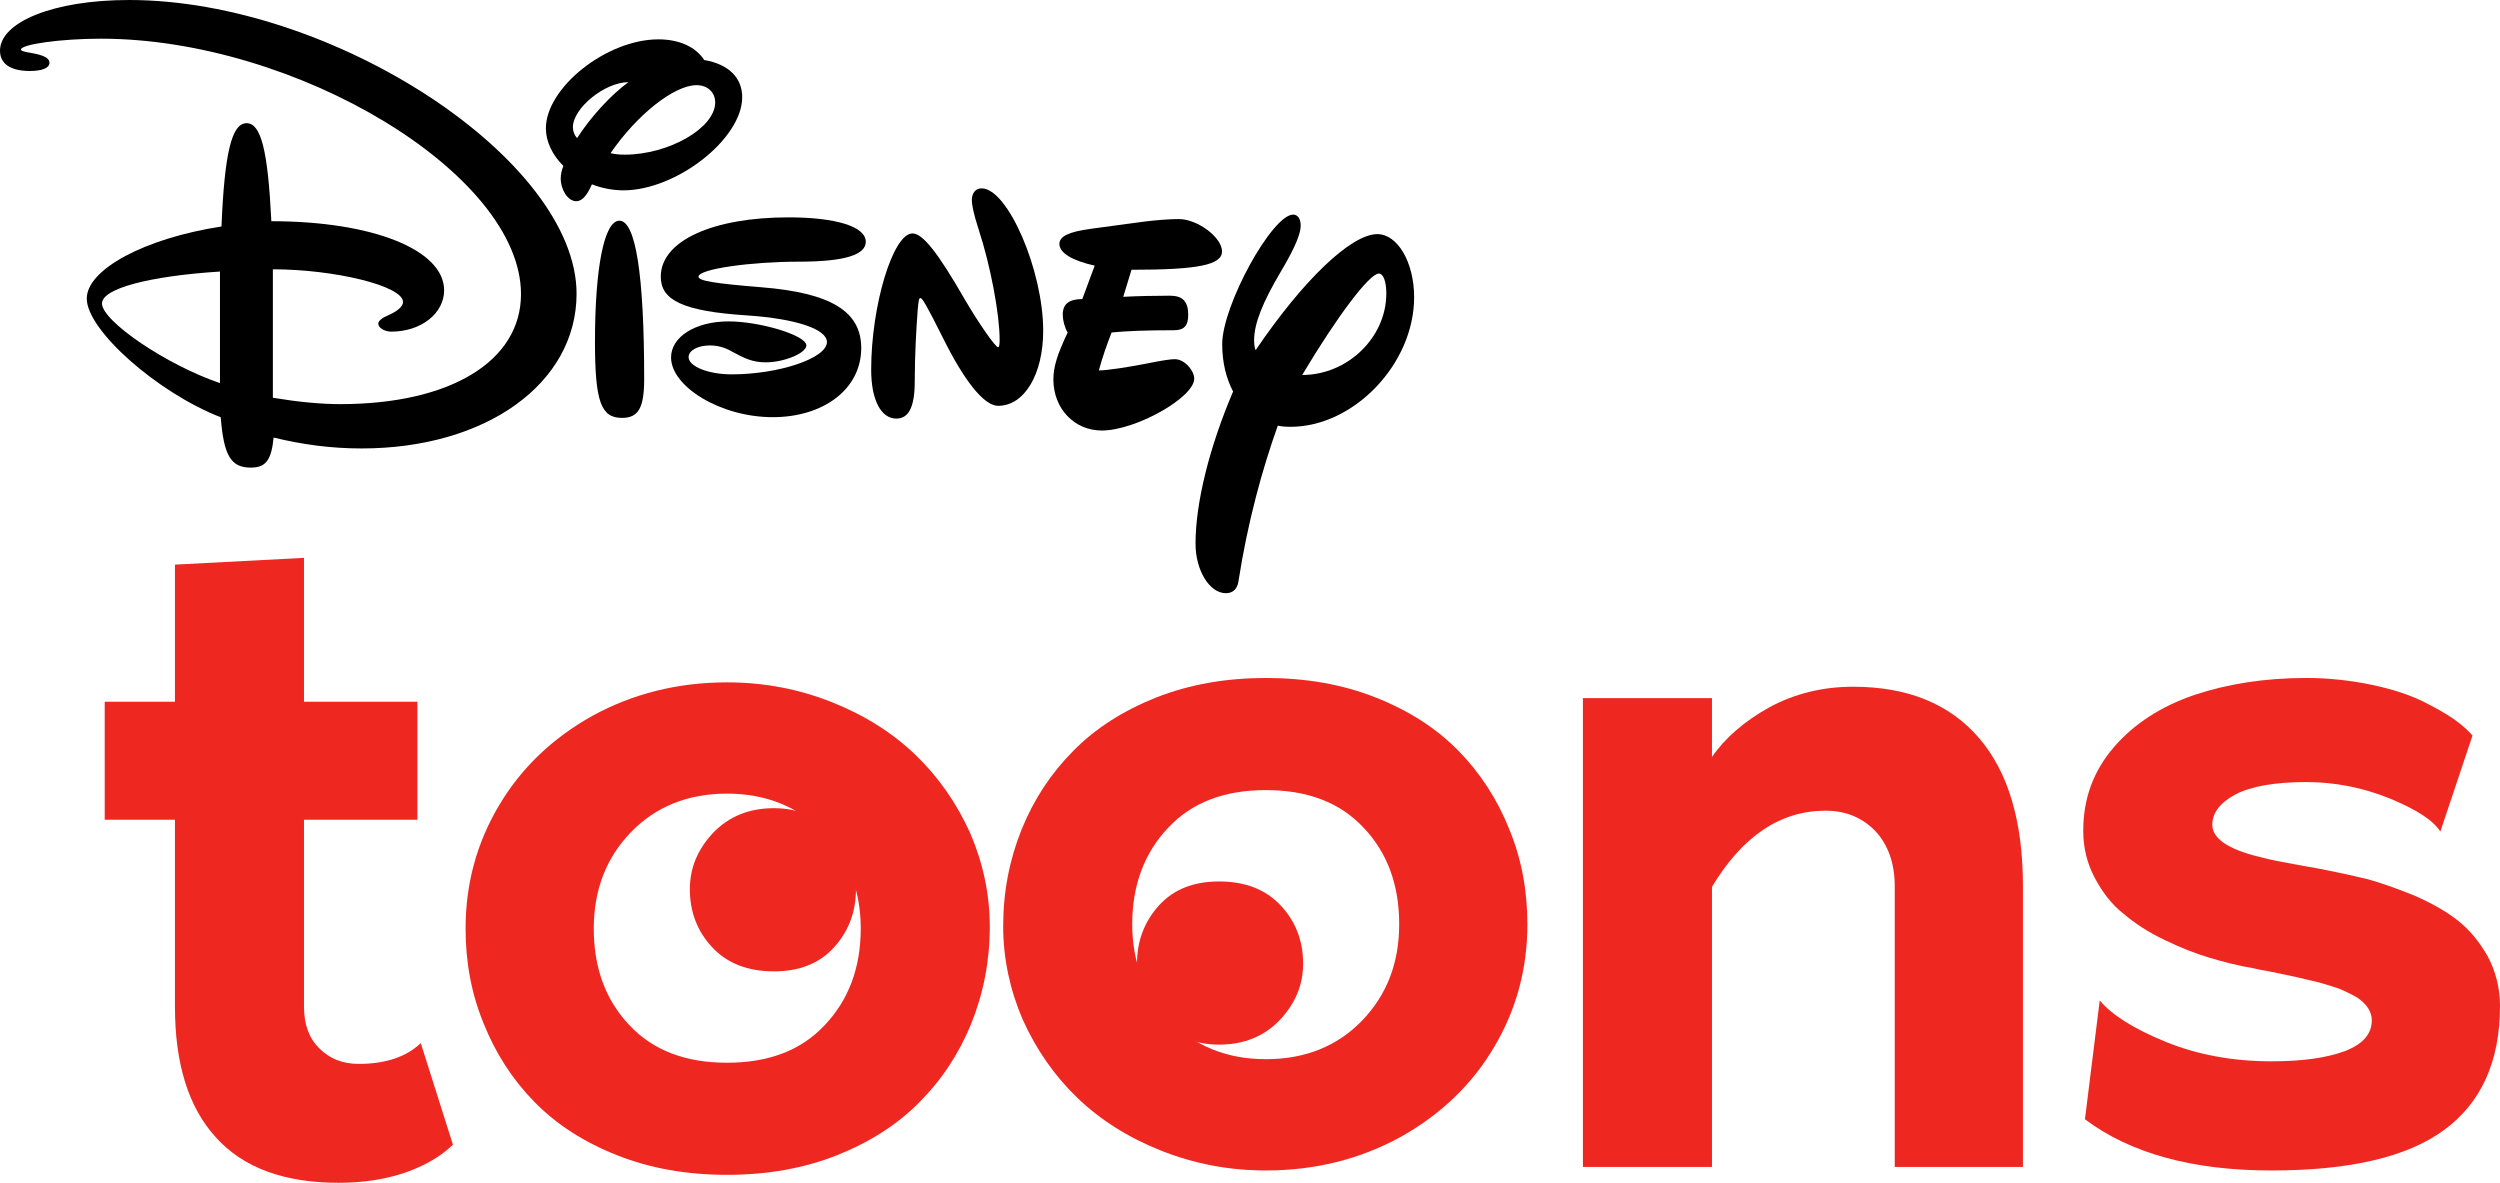 <svg version="1.1" xmlns="http://www.w3.org/2000/svg" xmlns:xlink="http://www.w3.org/1999/xlink" width="2094.074" height="990.722" viewBox="0,0,2094.074,990.722"><g transform="translate(807.037,315.361)"><g data-paper-data="{&quot;isPaintingLayer&quot;:true}" fill-rule="nonzero" stroke="none" stroke-linecap="butt" stroke-linejoin="miter" stroke-miterlimit="10" stroke-dasharray="" stroke-dashoffset="0" style="mix-blend-mode: normal"><g><path d="M-324.09,-69.339c0,75.191 -75.869,129.617 -180.109,129.617c-25.183,0 -49.092,-3.147 -73.638,-9.125c-1.913,19.191 -6.694,25.169 -19.126,25.169c-16.895,0 -22.633,-10.382 -25.183,-42.157c-53.236,-20.764 -112.21,-72.989 -112.21,-99.416c0,-24.225 47.816,-50.336 112.846,-60.403c2.55,-61.662 8.608,-86.517 21.04,-86.517c12.114,-0 17.851,22.966 20.72,82.112c84.795,0 144.726,23.91 144.726,57.887c0,19.191 -19.127,34.608 -44.311,34.608c-5.419,0 -10.838,-3.147 -10.838,-6.607c0,-2.831 4.144,-5.348 8.607,-7.235c8.607,-3.775 12.113,-7.865 12.113,-11.011c0,-13.528 -57.698,-27.371 -109.022,-27.371v107.594c20.721,3.461 39.847,5.349 56.424,5.349c92.127,0 151.419,-35.865 151.419,-92.179c0,-100.673 -188.397,-213.932 -351.93,-213.932c-33.472,0 -66.943,4.72 -66.943,9.125c0,0.944 2.231,1.887 8.607,2.831c10.838,1.888 15.301,4.405 15.301,8.18c0,4.404 -6.057,6.921 -16.577,6.921c-15.939,0 -24.864,-5.978 -24.864,-16.989c0,-23.91 44.628,-42.472 108.064,-42.472c170.865,0 374.883,134.023 374.883,246.022zM-721.605,-61.161c0,14.786 54.193,51.595 98.822,66.696v-93.437c-58.974,3.775 -98.822,14.156 -98.822,26.74z" fill="#000000" stroke-width="0.521"/><path d="M-217.211,-265.097c20.396,3.461 31.869,14.788 31.869,31.147c0,34.921 -55.134,78.022 -99.431,78.022c-9.242,0 -18.484,-1.887 -26.451,-5.033c-4.143,9.438 -8.285,14.156 -13.065,14.156c-7.33,0 -13.067,-10.067 -13.067,-18.876c0,-3.146 0.637,-6.922 2.231,-10.697c-9.242,-9.123 -14.66,-20.45 -14.66,-31.461c0,-33.977 50.671,-74.561 94.331,-74.561c17.209,0 31.232,6.292 38.243,17.303zM-327.159,-208.783c0,3.461 1.275,6.606 3.505,9.123c11.791,-18.247 28.364,-36.179 43.023,-46.876c-19.759,0 -46.529,21.708 -46.529,37.753zM-295.608,-187.075c3.824,0.944 7.649,1.257 11.792,1.257c36.968,0 75.847,-22.336 75.847,-43.729c0,-8.494 -6.373,-14.472 -15.615,-14.472c-18.803,0 -50.034,24.854 -72.023,56.944z" fill="#000000" stroke-width="0.521"/><path d="M-42.706,-119.834c8.494,0 21.078,15.73 44.045,55.685c11.955,20.449 25.483,39.64 27.685,39.64c0.944,0 1.258,-2.202 1.258,-6.607c0,-20.764 -7.55,-61.663 -17.618,-92.179c-4.719,-14.472 -5.663,-21.393 -5.663,-24.539c0,-5.348 2.831,-9.753 8.18,-9.753c22.022,0 51.595,68.898 51.595,119.235c0,36.494 -15.73,62.921 -37.753,62.921c-11.955,0 -28.629,-21.393 -46.247,-56.943c-13.843,-27.685 -17.303,-33.348 -18.876,-33.348c-1.258,0 -1.573,2.831 -2.202,9.438c-1.258,16.674 -2.517,38.696 -2.517,60.404c0,22.022 -5.348,31.146 -15.416,31.146c-12.899,0 -21.079,-15.73 -21.079,-40.899c0,-53.797 18.247,-114.201 34.607,-114.201z" fill="#000000" stroke-width="0.518"/><path d="M87.267,-36.856c-2.202,-3.461 -4.09,-9.753 -4.09,-15.101c0,-8.809 5.348,-12.899 16.359,-12.899l10.382,-28c-18.247,-4.09 -29.573,-10.382 -29.573,-18.247c0,-6.292 7.865,-10.067 26.112,-12.584l44.359,-5.977c9.753,-1.258 21.393,-2.202 29.573,-2.202c15.73,0 36.18,15.416 36.18,27.056c0,11.326 -19.82,15.416 -75.82,15.416l-6.921,22.652c11.326,-0.629 26.741,-0.944 39.011,-0.944c10.697,0 15.416,4.719 15.416,16.045c0,9.124 -3.461,12.899 -11.955,12.899c-24.225,0 -39.64,0.629 -52.224,1.888c-3.461,8.809 -7.551,20.135 -10.697,31.775c7.236,0 24.854,-2.831 39.64,-5.663c13.528,-2.831 21.079,-3.775 23.91,-3.775c8.494,0 16.359,9.753 16.359,16.359c0,15.73 -49.078,43.415 -77.393,43.415c-23.281,0 -40.584,-18.562 -40.584,-42.786c0,-10.382 3.146,-20.764 11.955,-39.326z" fill="#000000" stroke-width="0.518"/><path d="M-146.619,-133.295c39.264,0 64.802,7.551 64.802,20.449c0,10.697 -16.919,16.674 -56.183,16.674c-39.264,0 -83.955,5.977 -83.955,12.584c0,3.461 13.407,5.663 52.352,8.809c59.056,4.719 83.955,20.449 83.955,50.966c0,34.606 -31.922,57.887 -74.059,57.887c-44.052,0 -85.232,-25.798 -85.232,-50.022c0,-17.303 20.43,-30.202 48.202,-30.202c26.176,0 65.121,11.64 65.121,20.135c0,6.292 -18.196,14.157 -34.157,14.157c-10.853,0 -17.876,-3.461 -27.134,-8.494c-3.831,-2.202 -10.215,-5.663 -19.472,-5.663c-10.534,0 -17.876,4.404 -17.876,9.753c0,7.865 16.599,14.472 36.072,14.472c39.583,0 79.805,-13.528 79.805,-27.056c0,-10.697 -25.218,-19.505 -67.036,-22.337c-53.948,-3.461 -72.144,-12.899 -72.144,-32.404c0,-30.202 43.733,-49.708 106.939,-49.708z" fill="#000000" stroke-width="0.522"/><path d="M282.464,-126.478c0,6.292 -3.776,16.988 -16.675,38.696c-15.101,25.483 -22.336,43.415 -22.336,57.258c0,3.146 0.315,6.292 1.259,8.494c39.64,-58.516 79.91,-97.213 101.932,-97.213c16.989,0 30.83,23.596 30.83,52.854c0,56 -50.651,108.538 -103.505,108.538c-4.09,0 -7.55,-0.314 -10.696,-0.943c-12.899,36.18 -25.168,80.224 -33.034,130.876c-0.944,5.977 -4.719,9.439 -10.382,9.439c-13.843,0 -25.483,-19.19 -25.483,-41.527c0,-34.292 11.639,-80.853 31.46,-127.415c-5.663,-10.697 -9.123,-24.225 -9.123,-39.641c0,-32.404 41.842,-108.539 59.46,-108.539c3.775,0 6.293,3.462 6.293,9.125zM283.721,-1.266c38.067,0 70.472,-31.46 70.472,-68.269c0,-10.067 -2.517,-16.674 -6.292,-16.674c-7.865,0 -34.922,35.864 -64.181,84.943z" fill="#000000" stroke-width="0.518"/><path d="M-288.218,-130.494c13.528,0 20.764,44.674 20.764,132.449c0,24.225 -4.719,32.719 -18.562,32.719c-17.618,0 -22.652,-13.528 -22.652,-63.865c0,-61.033 7.551,-101.303 20.449,-101.303z" fill="#000000" stroke-width="0.518"/><path d="M518.858,269.424h108.092v49.262c10.986,-15.948 26.935,-29.77 47.844,-41.465c20.909,-11.341 44.3,-17.366 70.525,-17.366c45.718,0 80.803,14.53 105.257,42.883c24.454,28.352 36.858,69.817 36.858,124.04v235.321h-107.383v-235.321c0,-19.138 -5.67,-34.731 -16.302,-46.072c-10.986,-11.341 -24.808,-17.011 -41.819,-17.011c-37.566,0 -69.462,21.264 -94.979,63.792v234.613h-108.092z" fill="#ef2721" stroke-width="0.708"/><path d="M-110.143,272.845c27.643,10.986 51.026,25.883 70.163,44.312c19.138,18.429 34.375,40.392 45.716,65.554c10.632,24.808 16.303,51.042 16.303,77.977c0,29.061 -5.31,55.996 -15.587,81.513c-10.278,25.162 -24.81,47.125 -43.239,65.554c-18.429,18.783 -41.818,33.67 -69.461,44.656c-27.998,10.986 -58.475,16.303 -91.789,16.303c-33.314,0 -64.146,-5.316 -91.789,-16.303c-27.998,-10.986 -51.032,-25.873 -69.461,-44.656c-18.429,-18.783 -32.601,-40.746 -42.524,-65.554c-10.278,-24.808 -15.243,-51.399 -15.243,-79.751c0,-37.212 9.213,-71.584 27.996,-103.126c18.429,-31.187 44.653,-56.346 78.321,-75.129c33.668,-18.429 71.236,-27.996 112.7,-27.996c31.187,0 60.253,5.661 87.896,16.647zM-278.492,381.652c-20.91,21.618 -31.188,48.547 -31.188,80.797c0,32.959 9.925,59.901 29.771,80.811c19.846,21.264 47.139,31.545 81.87,31.545c34.731,0 62.024,-10.282 81.87,-31.545c19.847,-20.91 30.115,-47.851 30.115,-80.811c0,-32.25 -10.623,-59.179 -31.532,-80.797c-20.91,-21.264 -47.848,-32.247 -80.453,-32.247c-32.959,0 -59.898,10.983 -80.453,32.247z" data-paper-data="{&quot;index&quot;:null}" fill="#ef2721" stroke-width="2.676"/><path d="M963.47,310.655c17.011,-19.846 39.693,-34.377 67.69,-43.946c27.643,-9.214 58.83,-14.176 93.562,-14.176c19.137,0 37.566,2.127 54.578,5.671c17.011,3.544 30.833,8.151 42.174,13.467c11.341,5.67 20.201,10.632 27.289,15.593c6.734,4.962 11.695,9.214 15.239,13.467l-26.934,80.449c-5.67,-9.215 -19.846,-18.429 -42.173,-27.643c-22.682,-9.214 -46.072,-13.822 -70.171,-13.822c-26.226,0 -46.072,3.544 -59.185,10.278c-13.113,7.088 -19.492,15.593 -19.492,25.517c0,11.341 13.113,20.555 39.693,26.935c7.088,2.126 24.099,5.316 50.325,9.923c14.53,2.835 27.643,5.67 39.338,8.505c11.695,3.19 24.808,7.797 39.693,13.822c14.53,6.379 26.58,13.113 36.503,20.91c9.923,7.797 18.074,17.72 25.162,30.124c6.734,12.759 10.278,26.58 10.278,41.465c0,46.781 -15.948,81.512 -47.135,104.194c-31.187,22.681 -79.385,33.668 -144.241,33.668c-65.918,0 -118.015,-14.176 -156.29,-42.882l12.404,-99.586c9.923,12.049 28.352,23.745 55.286,34.731c26.934,10.986 56.704,16.303 88.6,16.303c25.517,0 46.072,-2.835 61.311,-8.506c14.885,-5.67 22.681,-14.176 22.681,-25.871c0,-3.544 -1.063,-7.088 -3.19,-10.278c-2.126,-3.19 -4.962,-6.025 -9.214,-8.86c-4.253,-2.481 -8.86,-4.607 -13.467,-6.734c-4.607,-1.772 -10.632,-3.543 -17.72,-5.67c-7.088,-1.772 -13.822,-3.19 -19.492,-4.607c-6.025,-1.417 -13.467,-2.836 -21.973,-4.607c-6.379,-1.062 -11.341,-2.126 -14.176,-2.835c-12.758,-2.126 -25.162,-5.316 -36.858,-8.86c-12.05,-3.544 -24.454,-8.506 -37.566,-14.885c-13.467,-6.379 -24.808,-13.822 -34.377,-21.973c-9.923,-7.797 -17.72,-18.074 -24.099,-30.124c-6.379,-12.05 -9.569,-25.162 -9.569,-39.339c0,-26.934 8.506,-49.97 25.517,-69.817z" fill="#ef2721" stroke-width="0.708"/><path d="M-719.328,272.408h58.83v-114.825l108.092,-5.671v120.496h94.979v98.878h-94.979v156.645c0,14.885 4.253,26.58 13.113,35.086c8.506,8.505 19.492,12.758 32.605,12.758c22.327,0 39.693,-5.671 52.097,-17.366l26.934,85.056c-10.278,9.923 -23.745,17.72 -40.047,23.39c-16.657,5.671 -35.086,8.506 -55.641,8.506c-45.363,0 -79.74,-12.404 -102.776,-37.921c-23.036,-25.162 -34.377,-61.666 -34.377,-109.51v-156.645h-58.83z" fill="#ef2721" stroke-width="0.708"/><path d="M-209.548,382.062c13.095,-13.504 29.872,-20.46 50.741,-20.46c20.051,0 36.419,6.956 49.514,20.46c12.685,13.913 19.233,29.462 19.233,47.468c0,18.824 -6.138,35.192 -18.414,48.695c-12.276,13.504 -29.054,20.051 -50.332,20.051c-21.688,0 -38.875,-6.547 -51.56,-20.051c-12.685,-13.504 -18.824,-29.872 -18.824,-48.695c0,-18.005 6.547,-33.555 19.642,-47.468z" data-paper-data="{&quot;index&quot;:null}" fill="#ef2721" stroke-width="0.708"/><path d="M165.435,648.406c-27.643,-10.986 -51.026,-25.883 -70.163,-44.312c-19.138,-18.429 -34.375,-40.392 -45.716,-65.554c-10.632,-24.808 -16.303,-51.042 -16.303,-77.977c0,-29.061 5.31,-55.996 15.587,-81.513c10.278,-25.162 24.81,-47.125 43.239,-65.554c18.429,-18.783 41.818,-33.67 69.461,-44.656c27.998,-10.986 58.475,-16.303 91.789,-16.303c33.314,0 64.146,5.316 91.789,16.303c27.998,10.986 51.032,25.873 69.461,44.656c18.429,18.783 32.601,40.746 42.524,65.554c10.278,24.808 15.243,51.399 15.243,79.751c0,37.212 -9.213,71.584 -27.996,103.126c-18.429,31.187 -44.653,56.346 -78.321,75.129c-33.668,18.429 -71.236,27.996 -112.7,27.996c-31.187,0 -60.253,-5.661 -87.896,-16.647zM333.784,539.599c20.91,-21.618 31.188,-48.547 31.188,-80.797c0,-32.959 -9.925,-59.901 -29.771,-80.811c-19.846,-21.264 -47.139,-31.545 -81.87,-31.545c-34.731,0 -62.024,10.282 -81.87,31.545c-19.847,20.91 -30.115,47.851 -30.115,80.811c0,32.25 10.623,59.179 31.532,80.797c20.91,21.264 47.848,32.247 80.453,32.247c32.959,0 59.898,-10.983 80.453,-32.247z" data-paper-data="{&quot;index&quot;:null}" fill="#ef2721" stroke-width="2.676"/><path d="M264.84,539.188c-13.095,13.504 -29.872,20.46 -50.741,20.46c-20.051,0 -36.42,-6.957 -49.514,-20.46c-12.685,-13.913 -19.233,-29.462 -19.233,-47.468c0,-18.824 6.138,-35.192 18.414,-48.695c12.276,-13.504 29.054,-20.051 50.332,-20.051c21.688,0 38.875,6.547 51.56,20.051c12.685,13.504 18.823,29.872 18.823,48.695c0,18.005 -6.547,33.555 -19.642,47.468z" data-paper-data="{&quot;index&quot;:null}" fill="#ef2721" stroke-width="0.708"/></g></g></g></svg>